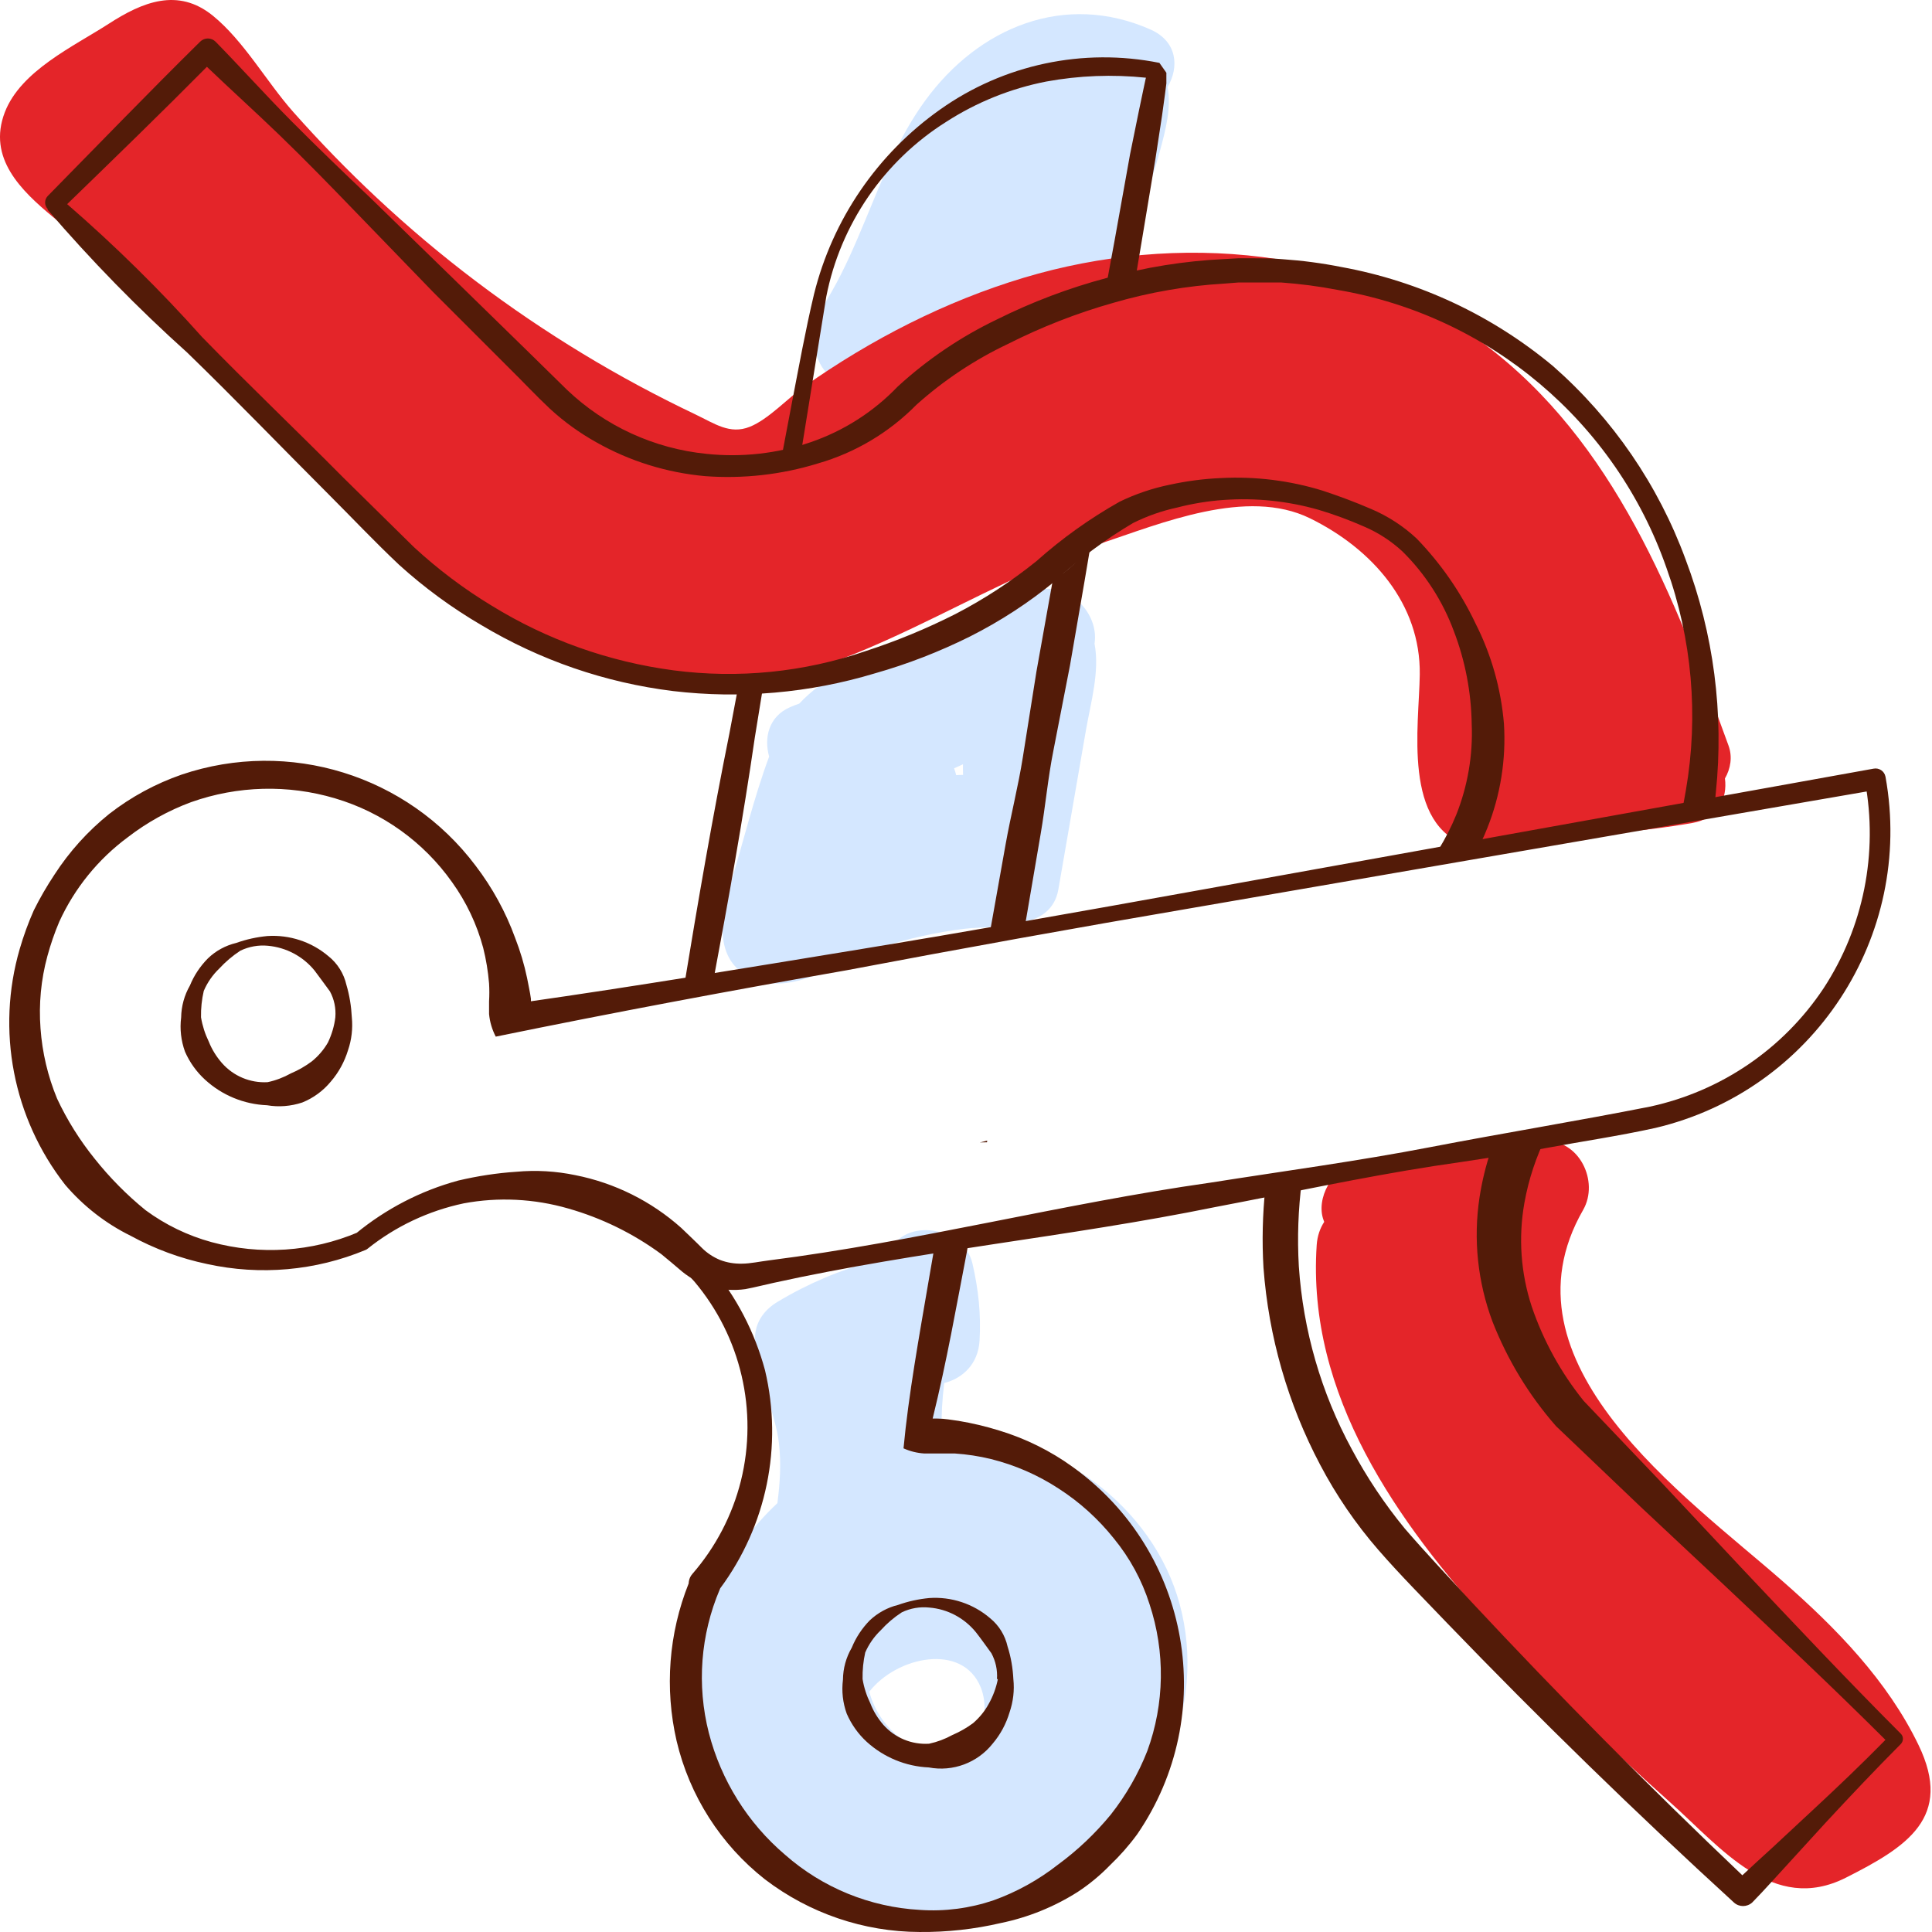 <svg width="130" height="130" viewBox="0 0 130 130" fill="none" xmlns="http://www.w3.org/2000/svg">
<path d="M77.415 1.986C71.645 -0.566 65.863 1.826 62.263 6.758C60.481 9.193 59.396 11.979 58.25 14.747C57.553 16.424 56.85 18.076 55.95 19.648C55.316 20.757 54.65 21.682 54.779 23.032C54.915 24.481 55.654 25.523 57.042 26.003C59.421 26.829 61.301 25.146 63.261 23.994C65.481 22.693 67.675 21.694 70.073 20.782C74.888 18.939 76.768 14.895 78.056 10.136C78.439 8.718 78.827 7.226 78.562 5.858C79.351 4.526 79.234 2.794 77.415 1.986Z" fill="#D4E7FF"/>
<path d="M73.649 43.313C74.007 41.002 71.381 38.727 69.229 39.972C68.693 40.089 68.206 40.379 67.83 40.872C67.528 40.928 67.22 41.026 66.905 41.186C62.719 43.276 56.993 43.88 53.781 47.345C53.571 47.419 53.356 47.493 53.146 47.591C51.728 48.22 51.395 49.632 51.753 50.908C50.711 53.725 49.996 56.715 49.127 59.581C48.381 62.041 48.036 65.086 51.149 66.023C53.756 66.806 56.876 64.476 59.237 63.742C61.08 63.169 62.985 62.725 64.896 62.497C66.116 62.349 67.528 62.472 68.693 62.029C69.883 61.936 70.98 61.24 71.214 59.853C71.837 56.271 72.453 52.683 73.076 49.102C73.397 47.265 74.007 45.181 73.649 43.313ZM64.341 52.159C64.304 52.005 64.254 51.851 64.199 51.697C64.402 51.611 64.6 51.518 64.797 51.426C64.797 51.666 64.791 51.9 64.803 52.141C64.655 52.141 64.501 52.147 64.341 52.159Z" fill="#D4E7FF"/>
<path d="M79.382 107.955C77.589 101.309 71.017 96.593 64.249 96.384C63.947 96.371 63.651 96.384 63.355 96.396C63.336 95.268 63.398 94.158 63.534 93.061C64.754 92.753 65.821 91.803 65.913 90.201C66.018 88.425 65.833 86.742 65.432 85.01C64.871 82.575 60.901 81.835 59.798 84.277C59.73 84.431 59.668 84.585 59.601 84.739C59.36 84.739 59.114 84.757 58.867 84.819C56.543 85.448 54.392 86.354 52.327 87.593C50.557 88.653 50.483 90.447 51.309 91.73C51.285 93.591 52.197 95.256 52.413 97.117C52.567 98.455 52.487 99.805 52.308 101.143C50.545 102.801 49.096 104.798 48.128 106.999C45.613 112.744 46.563 119.661 51.248 123.662C51.574 124.161 51.95 124.642 52.394 125.098C57.35 130.227 66.314 129.561 71.954 126.029C77.934 122.293 81.25 114.883 79.382 107.955ZM60.476 116.875C59.447 116.036 58.799 114.97 58.491 113.835C60.322 111.462 64.785 110.5 65.999 113.558C66.215 114.101 66.283 114.711 66.24 115.333C65.371 116.227 64.162 117.251 62.917 117.984C62.036 117.818 61.191 117.46 60.476 116.875Z" fill="#D4E7FF"/>
<path d="M116.308 50.168C112.683 40.2 108.645 29.714 99.855 23.137C91.089 16.578 79.173 15.604 68.896 18.686C63.613 20.27 58.614 22.835 54.114 26.009C53.023 26.78 51.685 28.235 50.44 28.722C49.102 29.252 48.085 28.5 46.79 27.884C44.201 26.651 41.674 25.294 39.227 23.809C34.252 20.794 29.61 17.293 25.363 13.317C23.39 11.474 21.51 9.538 19.722 7.522C17.928 5.494 16.412 2.757 14.322 1.056C11.973 -0.855 9.581 0.137 7.319 1.598C4.952 3.127 1.401 4.754 0.322 7.559C-0.855 10.635 1.413 12.817 3.577 14.611C5.291 16.035 7.085 17.342 8.94 18.563C13.903 24.419 19.346 29.856 25.258 34.769C31.848 40.243 39.43 47.252 48.603 46.359C57.689 45.471 65.463 39.448 73.982 36.6C78.149 35.207 83.901 32.797 88.142 34.874C92.34 36.933 95.601 40.638 95.533 45.391C95.49 48.837 94.331 55.593 98.868 56.937C100.403 57.393 101.883 56.752 103.307 56.062C106.87 56.253 110.353 55.988 113.873 55.377C115.611 55.075 116.246 53.725 116.067 52.381C116.449 51.722 116.585 50.926 116.308 50.168Z" fill="#E42529"/>
<path d="M129.099 117.429C127.009 113.089 123.544 109.545 119.963 106.407C113.416 100.662 100.606 91.711 106.524 81.416C107.628 79.493 106.253 76.626 103.861 76.781C99.614 77.058 95.403 77.576 91.212 78.309C89.67 78.581 88.518 80.646 89.06 82.1L89.103 82.218C88.826 82.643 88.641 83.161 88.598 83.771C87.914 93.868 94.029 102.443 100.514 109.557C104.256 113.669 108.232 117.577 112.381 121.276C115.808 124.327 119.309 128.821 124.21 126.343C128.316 124.272 131.441 122.287 129.099 117.429Z" fill="#E42529"/>
<path d="M48.005 65.95C49.022 60.519 49.996 55.088 50.791 49.62L51.407 45.829C50.865 45.736 50.316 45.718 49.768 45.699L49.083 49.336C47.943 54.983 46.963 60.679 46.026 66.387C46.673 66.208 47.333 66.054 48.005 65.95Z" fill="#531B08"/>
<path d="M67.923 62.497C68.009 62.454 68.114 62.429 68.231 62.429C68.28 62.429 68.323 62.429 68.373 62.423C68.564 62.393 68.761 62.362 68.958 62.337L69.063 61.739L70.025 56.105C70.351 54.218 70.505 52.381 70.888 50.47L71.997 44.774L72.978 39.097L73.335 36.982C72.971 37.285 72.632 37.617 72.287 37.938C71.831 38.363 71.362 38.739 70.838 39.047L70.783 39.356L69.741 45.181L68.823 50.964C68.521 52.881 68.009 54.878 67.664 56.82L66.622 62.664L66.603 62.769C67.035 62.664 67.479 62.571 67.923 62.497Z" fill="#531B08"/>
<path d="M65.931 76.873C66.091 76.867 66.251 76.861 66.412 76.861L66.43 76.75C66.264 76.787 66.097 76.83 65.931 76.873Z" fill="#531B08"/>
<path d="M72.206 98.726C70.696 97.629 69.013 96.797 67.225 96.254C66.332 95.977 65.425 95.761 64.501 95.607C64.032 95.545 63.564 95.453 63.089 95.453H62.756C63.724 91.52 64.347 87.913 65.056 84.246L65.117 83.888C64.396 83.981 63.625 83.937 62.886 83.863L62.51 86.04C61.844 89.936 61.129 93.881 60.796 97.456C61.234 97.653 61.702 97.771 62.183 97.801H64.242C65.068 97.857 65.882 97.98 66.683 98.177C68.298 98.578 69.839 99.25 71.232 100.162C72.644 101.069 73.902 102.209 74.95 103.522C76.022 104.829 76.836 106.327 77.348 107.936C78.414 111.154 78.365 114.637 77.2 117.818C76.596 119.359 75.769 120.795 74.746 122.096C73.704 123.366 72.508 124.5 71.189 125.468C69.882 126.491 68.421 127.305 66.856 127.866C65.259 128.408 63.576 128.63 61.899 128.513C58.546 128.328 55.353 127.027 52.831 124.808C50.316 122.669 48.522 119.803 47.696 116.603C46.876 113.385 47.135 109.995 48.436 106.937C48.448 106.919 48.455 106.894 48.461 106.876C51.58 102.671 52.69 97.302 51.475 92.198C50.785 89.627 49.539 87.235 47.82 85.195L46.581 83.826H44.7C44.922 84.196 45.181 84.548 45.471 84.874L46.722 86.231C49.854 89.942 51.019 94.929 49.854 99.645C49.274 101.962 48.153 104.108 46.587 105.908C46.47 106.043 46.389 106.204 46.359 106.376C46.346 106.432 46.34 106.487 46.34 106.543C44.996 109.908 44.713 113.601 45.526 117.139C46.396 120.832 48.492 124.118 51.475 126.46C54.465 128.741 58.114 129.986 61.868 129.999C63.712 130.017 65.555 129.814 67.349 129.395C69.18 129.018 70.93 128.31 72.515 127.305C73.304 126.787 74.031 126.183 74.685 125.511C75.356 124.87 75.973 124.173 76.522 123.421C82.033 115.383 80.115 104.422 72.206 98.726Z" fill="#531B08"/>
<path d="M55.599 19.956C56.555 15.092 59.477 10.832 63.675 8.194C65.722 6.875 68.002 5.956 70.394 5.488C72.607 5.081 74.87 4.995 77.108 5.229L77.083 5.328L76.929 6.049L76.627 7.491L76.041 10.37L75.005 16.146L74.438 19.216C74.931 19.198 75.425 19.222 75.924 19.29C76.053 19.309 76.183 19.352 76.288 19.42L76.805 16.343L77.755 10.635L78.192 7.775L78.39 6.332L78.482 5.611V4.908C78.273 4.606 78.951 5.556 78.014 4.23C72.879 3.201 67.54 4.335 63.268 7.362C59.033 10.352 56.019 14.765 54.773 19.796C54.182 22.28 53.75 24.715 53.269 27.187L52.579 30.824C53.004 30.775 53.436 30.738 53.861 30.701L55.599 19.956Z" fill="#531B08"/>
<path d="M68.187 112.985C68.268 113.743 68.175 114.507 67.928 115.228C67.7 115.993 67.318 116.708 66.8 117.318C65.777 118.613 64.119 119.235 62.498 118.927C60.95 118.859 59.471 118.249 58.324 117.207C57.745 116.677 57.288 116.03 56.974 115.309C56.709 114.575 56.623 113.792 56.721 113.022C56.728 112.263 56.931 111.524 57.313 110.87C57.591 110.186 58.004 109.563 58.522 109.033C59.058 108.528 59.717 108.164 60.432 107.991C61.104 107.751 61.807 107.597 62.522 107.529C64.014 107.424 65.487 107.911 66.622 108.885C67.22 109.372 67.633 110.044 67.799 110.796C68.027 111.505 68.15 112.245 68.187 112.985ZM67.084 112.985C67.127 112.38 66.998 111.776 66.708 111.24C66.344 110.747 66.03 110.291 65.666 109.828C64.889 108.873 63.761 108.269 62.535 108.17C61.9 108.102 61.252 108.213 60.679 108.491C60.155 108.83 59.68 109.237 59.261 109.699C58.817 110.124 58.466 110.63 58.219 111.191C58.09 111.776 58.028 112.374 58.041 112.978C58.133 113.546 58.312 114.1 58.565 114.618C58.768 115.148 59.07 115.629 59.44 116.061C60.217 116.936 61.351 117.405 62.516 117.331C63.065 117.213 63.589 117.016 64.082 116.745C64.575 116.535 65.05 116.264 65.481 115.944C65.9 115.58 66.258 115.148 66.523 114.661C66.819 114.137 67.028 113.57 67.146 112.978L67.084 112.985Z" fill="#531B08"/>
<path d="M127.903 116.659C124.248 113.003 120.709 109.237 117.164 105.482L111.863 99.823L106.562 94.263C105.033 92.364 103.849 90.219 103.066 87.913C102.327 85.663 102.16 83.272 102.573 80.941C102.857 79.351 103.368 77.816 104.083 76.38C102.82 76.682 101.537 76.922 100.329 77.391C99.978 78.426 99.719 79.493 99.552 80.584C99.127 83.395 99.429 86.268 100.428 88.931C101.433 91.495 102.869 93.868 104.688 95.946L104.743 96.001L110.359 101.358L116.018 106.66C119.661 110.1 123.317 113.533 126.867 117.072C125.295 118.674 123.65 120.246 121.979 121.794L119.297 124.29C118.607 124.925 117.917 125.542 117.238 126.183C110.975 120.228 104.891 114.094 98.998 107.776C97.493 106.136 95.94 104.496 94.522 102.85C93.16 101.192 91.964 99.398 90.953 97.505C88.894 93.708 87.686 89.516 87.396 85.213C87.285 83.284 87.353 81.361 87.6 79.468C86.792 79.69 85.978 79.875 85.14 79.955C84.955 81.724 84.912 83.512 85.017 85.3C85.362 89.936 86.656 94.448 88.826 98.553C89.911 100.619 91.23 102.548 92.759 104.305C94.251 106.019 95.835 107.603 97.383 109.224C103.627 115.703 110.057 121.966 116.671 128.014C117.017 128.334 117.553 128.334 117.904 128.014C118.749 127.151 119.563 126.226 120.389 125.332L122.86 122.626C124.519 120.838 126.189 119.069 127.909 117.343C127.909 117.343 127.909 117.343 127.915 117.337C128.088 117.139 128.088 116.844 127.903 116.659Z" fill="#531B08"/>
<path d="M91.766 35.423C92.728 35.83 93.61 36.403 94.374 37.112C95.903 38.622 97.08 40.453 97.826 42.469C98.591 44.466 98.997 46.587 99.028 48.732C99.115 50.816 98.757 52.893 97.986 54.829C97.66 55.63 97.265 56.401 96.815 57.14C97.758 56.863 98.708 56.623 99.688 56.623C99.823 56.333 99.953 56.037 100.07 55.741C100.964 53.509 101.346 51.105 101.198 48.707C101.001 46.352 100.354 44.059 99.287 41.957C98.288 39.843 96.945 37.913 95.323 36.236C94.423 35.398 93.388 34.726 92.253 34.245C91.168 33.777 90.157 33.401 89.029 33.025C86.804 32.334 84.474 32.045 82.15 32.168C80.985 32.217 79.832 32.371 78.698 32.618C77.532 32.858 76.404 33.24 75.338 33.758C73.335 34.886 71.46 36.224 69.74 37.759C68.045 39.121 66.221 40.317 64.291 41.316C62.343 42.302 60.315 43.141 58.238 43.813C54.089 45.237 49.675 45.674 45.329 45.107C40.983 44.534 36.816 43.054 33.086 40.755C31.218 39.627 29.474 38.308 27.865 36.828L23.106 32.143C19.931 28.938 16.726 25.892 13.594 22.674C10.765 19.506 7.732 16.522 4.52 13.736C7.689 10.66 10.839 7.608 13.921 4.495C15.518 6.024 17.145 7.491 18.766 9.051C20.56 10.783 22.274 12.546 23.988 14.322L29.141 19.648L34.362 24.869C35.25 25.744 36.064 26.62 37.001 27.501C37.95 28.377 39.004 29.135 40.132 29.764C42.376 31.034 44.867 31.804 47.437 32.038C50.002 32.23 52.585 31.94 55.044 31.182C57.553 30.46 59.834 29.098 61.665 27.236C63.508 25.584 65.586 24.203 67.823 23.143C70.092 21.996 72.471 21.066 74.919 20.375C77.354 19.666 79.869 19.229 82.402 19.081L83.352 19.007H86.2C87.463 19.099 88.721 19.259 89.966 19.5C100.218 21.232 108.713 28.401 112.134 38.215C113.854 42.999 114.304 48.153 113.441 53.164C113.33 53.75 113.237 54.348 113.114 54.933C113.761 54.853 114.464 54.785 115.118 54.866C115.173 54.853 115.235 54.835 115.29 54.822C115.358 54.317 115.413 53.812 115.457 53.306C116.005 47.998 115.309 42.641 113.422 37.648C111.585 32.642 108.521 28.173 104.521 24.653C100.421 21.226 95.508 18.92 90.25 17.965C88.949 17.706 87.63 17.533 86.305 17.441C85.645 17.379 84.979 17.379 84.314 17.379H83.321L82.329 17.435C79.678 17.564 77.046 17.983 74.487 18.698C71.923 19.377 69.439 20.32 67.065 21.503C64.636 22.668 62.392 24.191 60.407 26.009C58.78 27.711 56.77 28.993 54.539 29.758C52.295 30.522 49.903 30.787 47.548 30.54C44.022 30.189 40.718 28.673 38.154 26.231L35.534 23.661L30.244 18.495L24.912 13.305C23.125 11.615 21.343 9.889 19.611 8.151C17.878 6.406 16.226 4.563 14.507 2.806C14.217 2.517 13.754 2.517 13.465 2.806C10 6.221 6.616 9.729 3.207 13.194C2.979 13.44 2.979 13.816 3.207 14.056V14.118C6.129 17.521 9.267 20.733 12.602 23.729C15.813 26.842 18.945 30.097 22.076 33.228C23.716 34.868 25.177 36.421 26.848 37.999C28.549 39.541 30.405 40.903 32.39 42.062C36.335 44.423 40.724 45.939 45.292 46.5C49.848 47.037 54.471 46.636 58.86 45.311C61.061 44.688 63.2 43.856 65.247 42.839C67.306 41.803 69.241 40.545 71.017 39.078C72.619 37.605 74.364 36.304 76.238 35.195C77.175 34.726 78.174 34.375 79.203 34.153C80.226 33.888 81.274 33.715 82.335 33.641C84.48 33.487 86.638 33.709 88.715 34.301C89.751 34.609 90.768 34.985 91.766 35.423Z" fill="#531B08"/>
<path d="M33.358 69.753C33.111 69.278 32.957 68.76 32.908 68.23C32.908 68.095 32.908 67.971 32.908 67.842V67.379C32.932 66.979 32.932 66.572 32.908 66.171C32.84 65.364 32.71 64.562 32.513 63.779C32.088 62.195 31.379 60.697 30.423 59.366C28.506 56.653 25.732 54.662 22.545 53.719C19.377 52.776 15.986 52.868 12.867 53.972C11.332 54.539 9.889 55.34 8.595 56.339C6.604 57.812 5.019 59.766 3.99 62.016C3.669 62.769 3.404 63.545 3.189 64.334C2.757 65.919 2.603 67.564 2.726 69.198C2.843 70.826 3.219 72.422 3.842 73.926C4.52 75.375 5.371 76.731 6.376 77.976C7.387 79.246 8.533 80.405 9.791 81.428C11.128 82.415 12.633 83.142 14.235 83.58C17.503 84.468 20.967 84.24 24.086 82.92L23.938 83.007C25.96 81.342 28.309 80.122 30.836 79.437C32.119 79.135 33.425 78.932 34.739 78.846C36.07 78.722 37.408 78.802 38.715 79.074C41.365 79.598 43.825 80.824 45.841 82.624L46.562 83.315C46.79 83.543 47.086 83.814 47.222 83.962C47.573 84.314 47.986 84.585 48.442 84.776C48.917 84.961 49.422 85.041 49.934 85.029C50.458 85.029 51.155 84.881 51.753 84.807C61.721 83.537 71.461 80.997 81.398 79.585C86.354 78.802 91.323 78.137 96.248 77.187C101.174 76.238 106.167 75.424 111.018 74.463C115.802 73.433 120 70.573 122.706 66.498C125.394 62.392 126.386 57.405 125.493 52.585L126.288 53.139L80.103 61.116C72.41 62.429 64.692 63.823 56.949 65.29C49.182 66.652 41.396 68.107 33.358 69.753ZM35.343 67.429C42.648 66.387 50.131 65.142 57.658 63.909C65.185 62.676 72.804 61.32 80.424 59.945L126.066 51.722C126.43 51.648 126.793 51.882 126.867 52.252C126.867 52.258 126.867 52.264 126.873 52.276C128.809 63.015 121.997 73.396 111.376 75.899C108.848 76.454 106.42 76.805 103.935 77.267C101.451 77.73 98.985 78.094 96.507 78.457C91.551 79.228 86.644 80.294 81.718 81.231C71.874 83.235 61.887 84.153 52.042 86.323C51.407 86.459 50.871 86.607 50.156 86.742C48.639 86.958 47.098 86.539 45.909 85.571L45.175 84.948L44.497 84.387C42.611 83 40.49 81.959 38.234 81.317C35.947 80.658 33.536 80.535 31.2 80.972C28.833 81.472 26.614 82.52 24.727 84.03C24.69 84.061 24.647 84.085 24.604 84.104C21.232 85.509 17.509 85.836 13.939 85.053C12.139 84.677 10.407 84.036 8.792 83.154C7.103 82.322 5.605 81.151 4.384 79.721C0.877 75.233 -0.264 69.328 1.327 63.853C1.586 62.966 1.9 62.097 2.276 61.252C2.689 60.42 3.152 59.625 3.663 58.854C4.668 57.301 5.913 55.92 7.356 54.761C8.823 53.62 10.463 52.733 12.22 52.122C19.444 49.681 27.415 52.153 32.002 58.25C33.13 59.729 34.03 61.369 34.664 63.114C35.004 63.989 35.275 64.889 35.466 65.808C35.552 66.276 35.663 66.738 35.725 67.207V67.564V67.731C35.731 67.712 35.731 67.688 35.725 67.669C35.639 67.521 35.497 67.435 35.343 67.429Z" fill="#531B08"/>
<path d="M23.673 68.452C23.747 69.204 23.661 69.963 23.414 70.678C23.18 71.442 22.792 72.157 22.268 72.767C21.75 73.396 21.09 73.883 20.338 74.185C19.574 74.438 18.76 74.506 17.971 74.37C16.418 74.308 14.938 73.698 13.798 72.65C13.218 72.12 12.762 71.479 12.448 70.764C12.182 70.03 12.09 69.241 12.189 68.465C12.201 67.706 12.404 66.967 12.78 66.313C13.058 65.629 13.471 65.013 13.989 64.489C14.519 63.977 15.178 63.619 15.9 63.447C16.572 63.206 17.274 63.052 17.989 62.984C19.487 62.886 20.961 63.373 22.101 64.341C22.712 64.828 23.137 65.512 23.309 66.27C23.519 66.979 23.636 67.713 23.673 68.452ZM22.564 68.452C22.613 67.848 22.49 67.244 22.2 66.708C21.836 66.215 21.509 65.758 21.158 65.296C20.381 64.347 19.253 63.749 18.026 63.638C17.392 63.576 16.744 63.693 16.171 63.971C15.653 64.31 15.172 64.717 14.753 65.173C14.309 65.598 13.952 66.11 13.711 66.677C13.576 67.256 13.514 67.854 13.526 68.452C13.619 69.019 13.798 69.574 14.05 70.092C14.26 70.622 14.562 71.103 14.938 71.534C15.709 72.41 16.843 72.885 18.008 72.817C18.557 72.7 19.087 72.496 19.574 72.225C20.073 72.015 20.542 71.744 20.973 71.424C21.417 71.066 21.787 70.635 22.07 70.141C22.323 69.605 22.496 69.032 22.564 68.452Z" fill="#531B08"/>
</svg>

